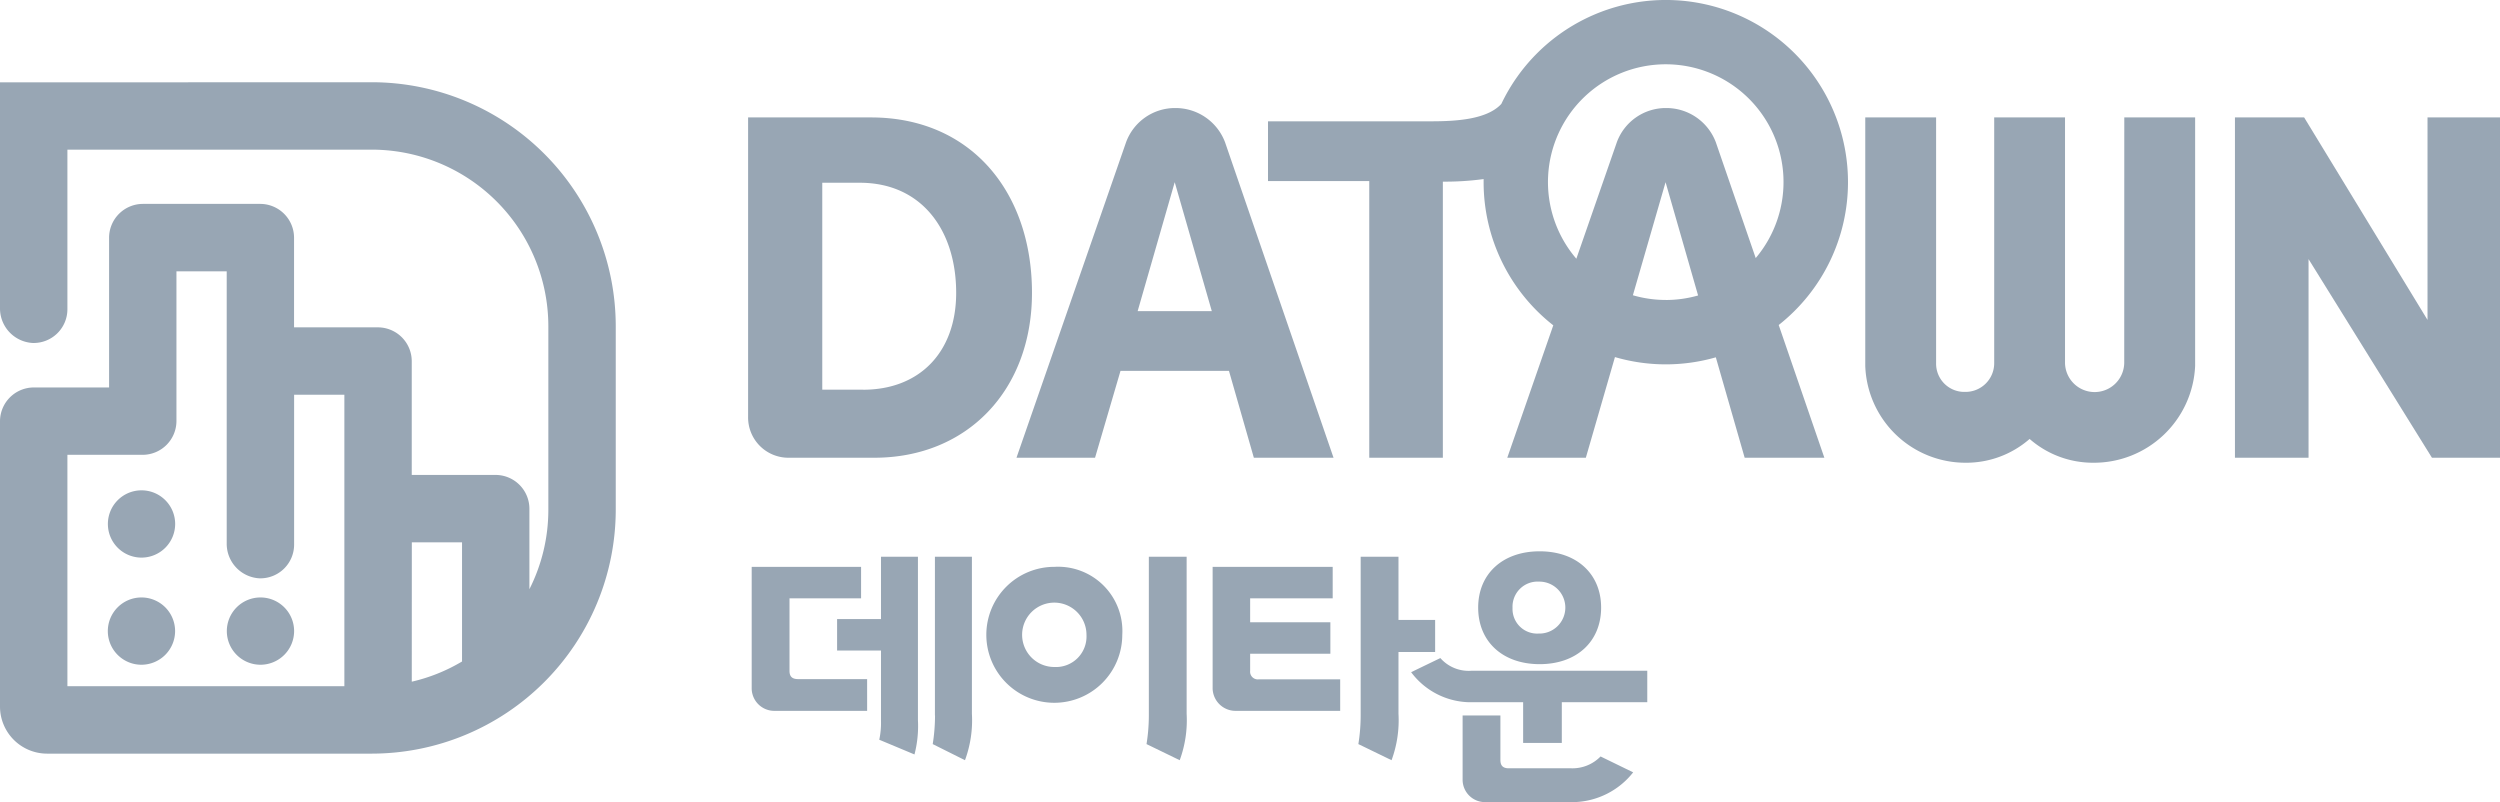 <svg id="그룹_826" data-name="그룹 826" xmlns="http://www.w3.org/2000/svg" xmlns:xlink="http://www.w3.org/1999/xlink" width="159.48" height="51.165" viewBox="0 0 159.48 51.165">
  <defs>
    <clipPath id="clip-path">
      <rect id="사각형_777" data-name="사각형 777" width="159.48" height="51.165" fill="#98a6b4"/>
    </clipPath>
  </defs>
  <g id="그룹_792" data-name="그룹 792" clip-path="url(#clip-path)">
    <path id="패스_474" data-name="패스 474" d="M104.93,73.193V75.2h-4.566v4.621c0,.331.129.534.552.534h4.4V82.38H99.388a1.443,1.443,0,0,1-1.436-1.4V73.193ZM103.4,76.526h2.8V72.549h2.357V82.97a7.245,7.245,0,0,1-.221,2.191l-2.246-.939a5.061,5.061,0,0,0,.11-1.2V78.532h-2.8Zm6.241,6.149V72.549H112V82.564a7.367,7.367,0,0,1-.442,2.964L109.5,84.5a11.678,11.678,0,0,0,.147-1.823" transform="translate(-50 -37.033)" fill="#98a6b4"/>
    <path id="패스_475" data-name="패스 475" d="M137.2,77.538a4.336,4.336,0,1,1-4.327-4.345,4.1,4.1,0,0,1,4.327,4.345m-2.283,0a2.053,2.053,0,1,0-2.043,2.044,1.947,1.947,0,0,0,2.043-2.044m6.389,5.026a7.374,7.374,0,0,1-.442,2.964L138.747,84.5a11.613,11.613,0,0,0,.148-1.823V72.549h2.411Z" transform="translate(-65.608 -37.033)" fill="#98a6b4"/>
    <path id="패스_476" data-name="패스 476" d="M158.016,80.963V73.194h7.659V75.2h-5.266v1.528h5.118v2.007h-5.118v1.1a.49.49,0,0,0,.552.534h5.192V82.38H159.47a1.462,1.462,0,0,1-1.454-1.417m11.856-4.382h2.338v2.043h-2.338v3.94a7.374,7.374,0,0,1-.442,2.964L167.313,84.5a11.677,11.677,0,0,0,.147-1.823V72.549h2.412Z" transform="translate(-80.66 -37.033)" fill="#98a6b4"/>
    <path id="패스_477" data-name="패스 477" d="M185.752,78.647a2.4,2.4,0,0,0,1.988.809h11.212v2.007H193.5v2.6h-2.467v-2.6h-3.5a4.749,4.749,0,0,1-3.645-1.915Zm12.3,7.29a4.978,4.978,0,0,1-3.774,1.9h-5.67a1.429,1.429,0,0,1-1.436-1.4V82.31h2.411v2.835c0,.331.129.534.534.534h3.977a2.5,2.5,0,0,0,1.878-.755Zm-5.965-14.1c2.357,0,3.921,1.436,3.921,3.59,0,2.173-1.565,3.609-3.921,3.609s-3.922-1.436-3.922-3.609c0-2.155,1.565-3.59,3.922-3.59m-.074,5.247a1.657,1.657,0,1,0,.037-3.313,1.6,1.6,0,0,0-1.693,1.675,1.57,1.57,0,0,0,1.657,1.638" transform="translate(-93.869 -36.668)" fill="#98a6b4"/>
    <path id="패스_478" data-name="패스 478" d="M105.32,15.3H97.483V34.4a2.57,2.57,0,0,0,2.542,2.612h5.506c5.93,0,10.061-4.307,10.061-10.519,0-6.46-3.918-11.19-10.272-11.19m-.494,17.367h-2.612v-13.2h2.4c3.918,0,6.142,3,6.142,7.025,0,3.813-2.365,6.178-5.931,6.178" transform="translate(-49.76 -7.812)" fill="#98a6b4"/>
    <path id="패스_479" data-name="패스 479" d="M142.584,14.078a3.325,3.325,0,0,0-3.141,2.188l-6.989,20.121h5.012l1.624-5.542h6.919l1.588,5.542h5.083l-6.919-20.121a3.372,3.372,0,0,0-3.177-2.188m-2.4,12.955,2.365-8.225,2.365,8.225Z" transform="translate(-67.611 -7.186)" fill="#98a6b4"/>
    <path id="패스_480" data-name="패스 480" d="M259.578,30.977a1.889,1.889,0,0,1-3.777,0V15.3h-4.518V30.977a1.831,1.831,0,0,1-1.871,1.835,1.8,1.8,0,0,1-1.835-1.835V15.3h-4.519V31.153a6.4,6.4,0,0,0,6.425,6.178,6.137,6.137,0,0,0,4.059-1.518,6.136,6.136,0,0,0,4.059,1.518,6.464,6.464,0,0,0,6.5-6.178V15.3h-4.519Z" transform="translate(-124.069 -7.812)" fill="#98a6b4"/>
    <path id="패스_481" data-name="패스 481" d="M303.516,15.3v12.92L295.644,15.3h-4.412V37.013h4.695V24.341L303.8,37.013h4.342V15.3Z" transform="translate(-148.66 -7.812)" fill="#98a6b4"/>
    <path id="패스_482" data-name="패스 482" d="M202.229,11.622a11.62,11.62,0,0,0-22.114-4.993c-.923,1.007-2.929,1.11-4.506,1.11H165.23v3.812h6.46V29.2h4.695V11.587a18.187,18.187,0,0,0,2.6-.164c0,.067,0,.132,0,.2a11.6,11.6,0,0,0,4.444,9.13L180.494,29.2h5.012l1.857-6.421a11.556,11.556,0,0,0,6.435.015l1.84,6.406h5.083l-2.912-8.467a11.6,11.6,0,0,0,4.42-9.112m-11.622,7.514a7.5,7.5,0,0,1-2.1-.3l2.085-7.212,2.075,7.225a7.49,7.49,0,0,1-2.057.289m5.735-2.667L193.8,9.081a3.373,3.373,0,0,0-3.177-2.189,3.327,3.327,0,0,0-3.142,2.189L184.9,16.505a7.513,7.513,0,1,1,11.438-.037" transform="translate(-84.342)" fill="#98a6b4"/>
    <path id="패스_483" data-name="패스 483" d="M31.7,82.145A2.146,2.146,0,1,1,33.85,80,2.149,2.149,0,0,1,31.7,82.145" transform="translate(-15.088 -39.74)" fill="#98a6b4"/>
    <path id="패스_484" data-name="패스 484" d="M16.2,68.186a2.146,2.146,0,1,1,2.146-2.146A2.149,2.149,0,0,1,16.2,68.186" transform="translate(-7.172 -32.615)" fill="#98a6b4"/>
    <path id="패스_485" data-name="패스 485" d="M16.2,82.145A2.146,2.146,0,1,1,18.342,80,2.149,2.149,0,0,1,16.2,82.145" transform="translate(-7.172 -39.74)" fill="#98a6b4"/>
    <path id="패스_486" data-name="패스 486" d="M3,53.546a3.006,3.006,0,0,1-3-3v-18.2a2.161,2.161,0,0,1,2.159-2.159h4.8V20.636a2.161,2.161,0,0,1,2.158-2.159H16.6a2.161,2.161,0,0,1,2.158,2.159v5.717h5.35a2.161,2.161,0,0,1,2.158,2.159v7.255h5.347a2.161,2.161,0,0,1,2.159,2.159v5.131A11.214,11.214,0,0,0,34.98,38V26.275A11.272,11.272,0,0,0,23.721,15.016H4.3V25.2a2.153,2.153,0,0,1-2.15,2.15H2.093A2.208,2.208,0,0,1,0,25.116V10.724l23.721-.008A15.576,15.576,0,0,1,39.28,26.275V37.987A15.577,15.577,0,0,1,23.721,53.546Zm18.968-4.3V30.653H18.762v9.56a2.152,2.152,0,0,1-2.15,2.15h-.057a2.209,2.209,0,0,1-2.093-2.235V22.777H11.256v9.548A2.161,2.161,0,0,1,9.1,34.484H4.3V49.245Zm4.3-.29a11.13,11.13,0,0,0,3.206-1.288v-7.6H26.271Z" transform="translate(0 -5.47)" fill="#98a6b4"/>
  </g>
</svg>
